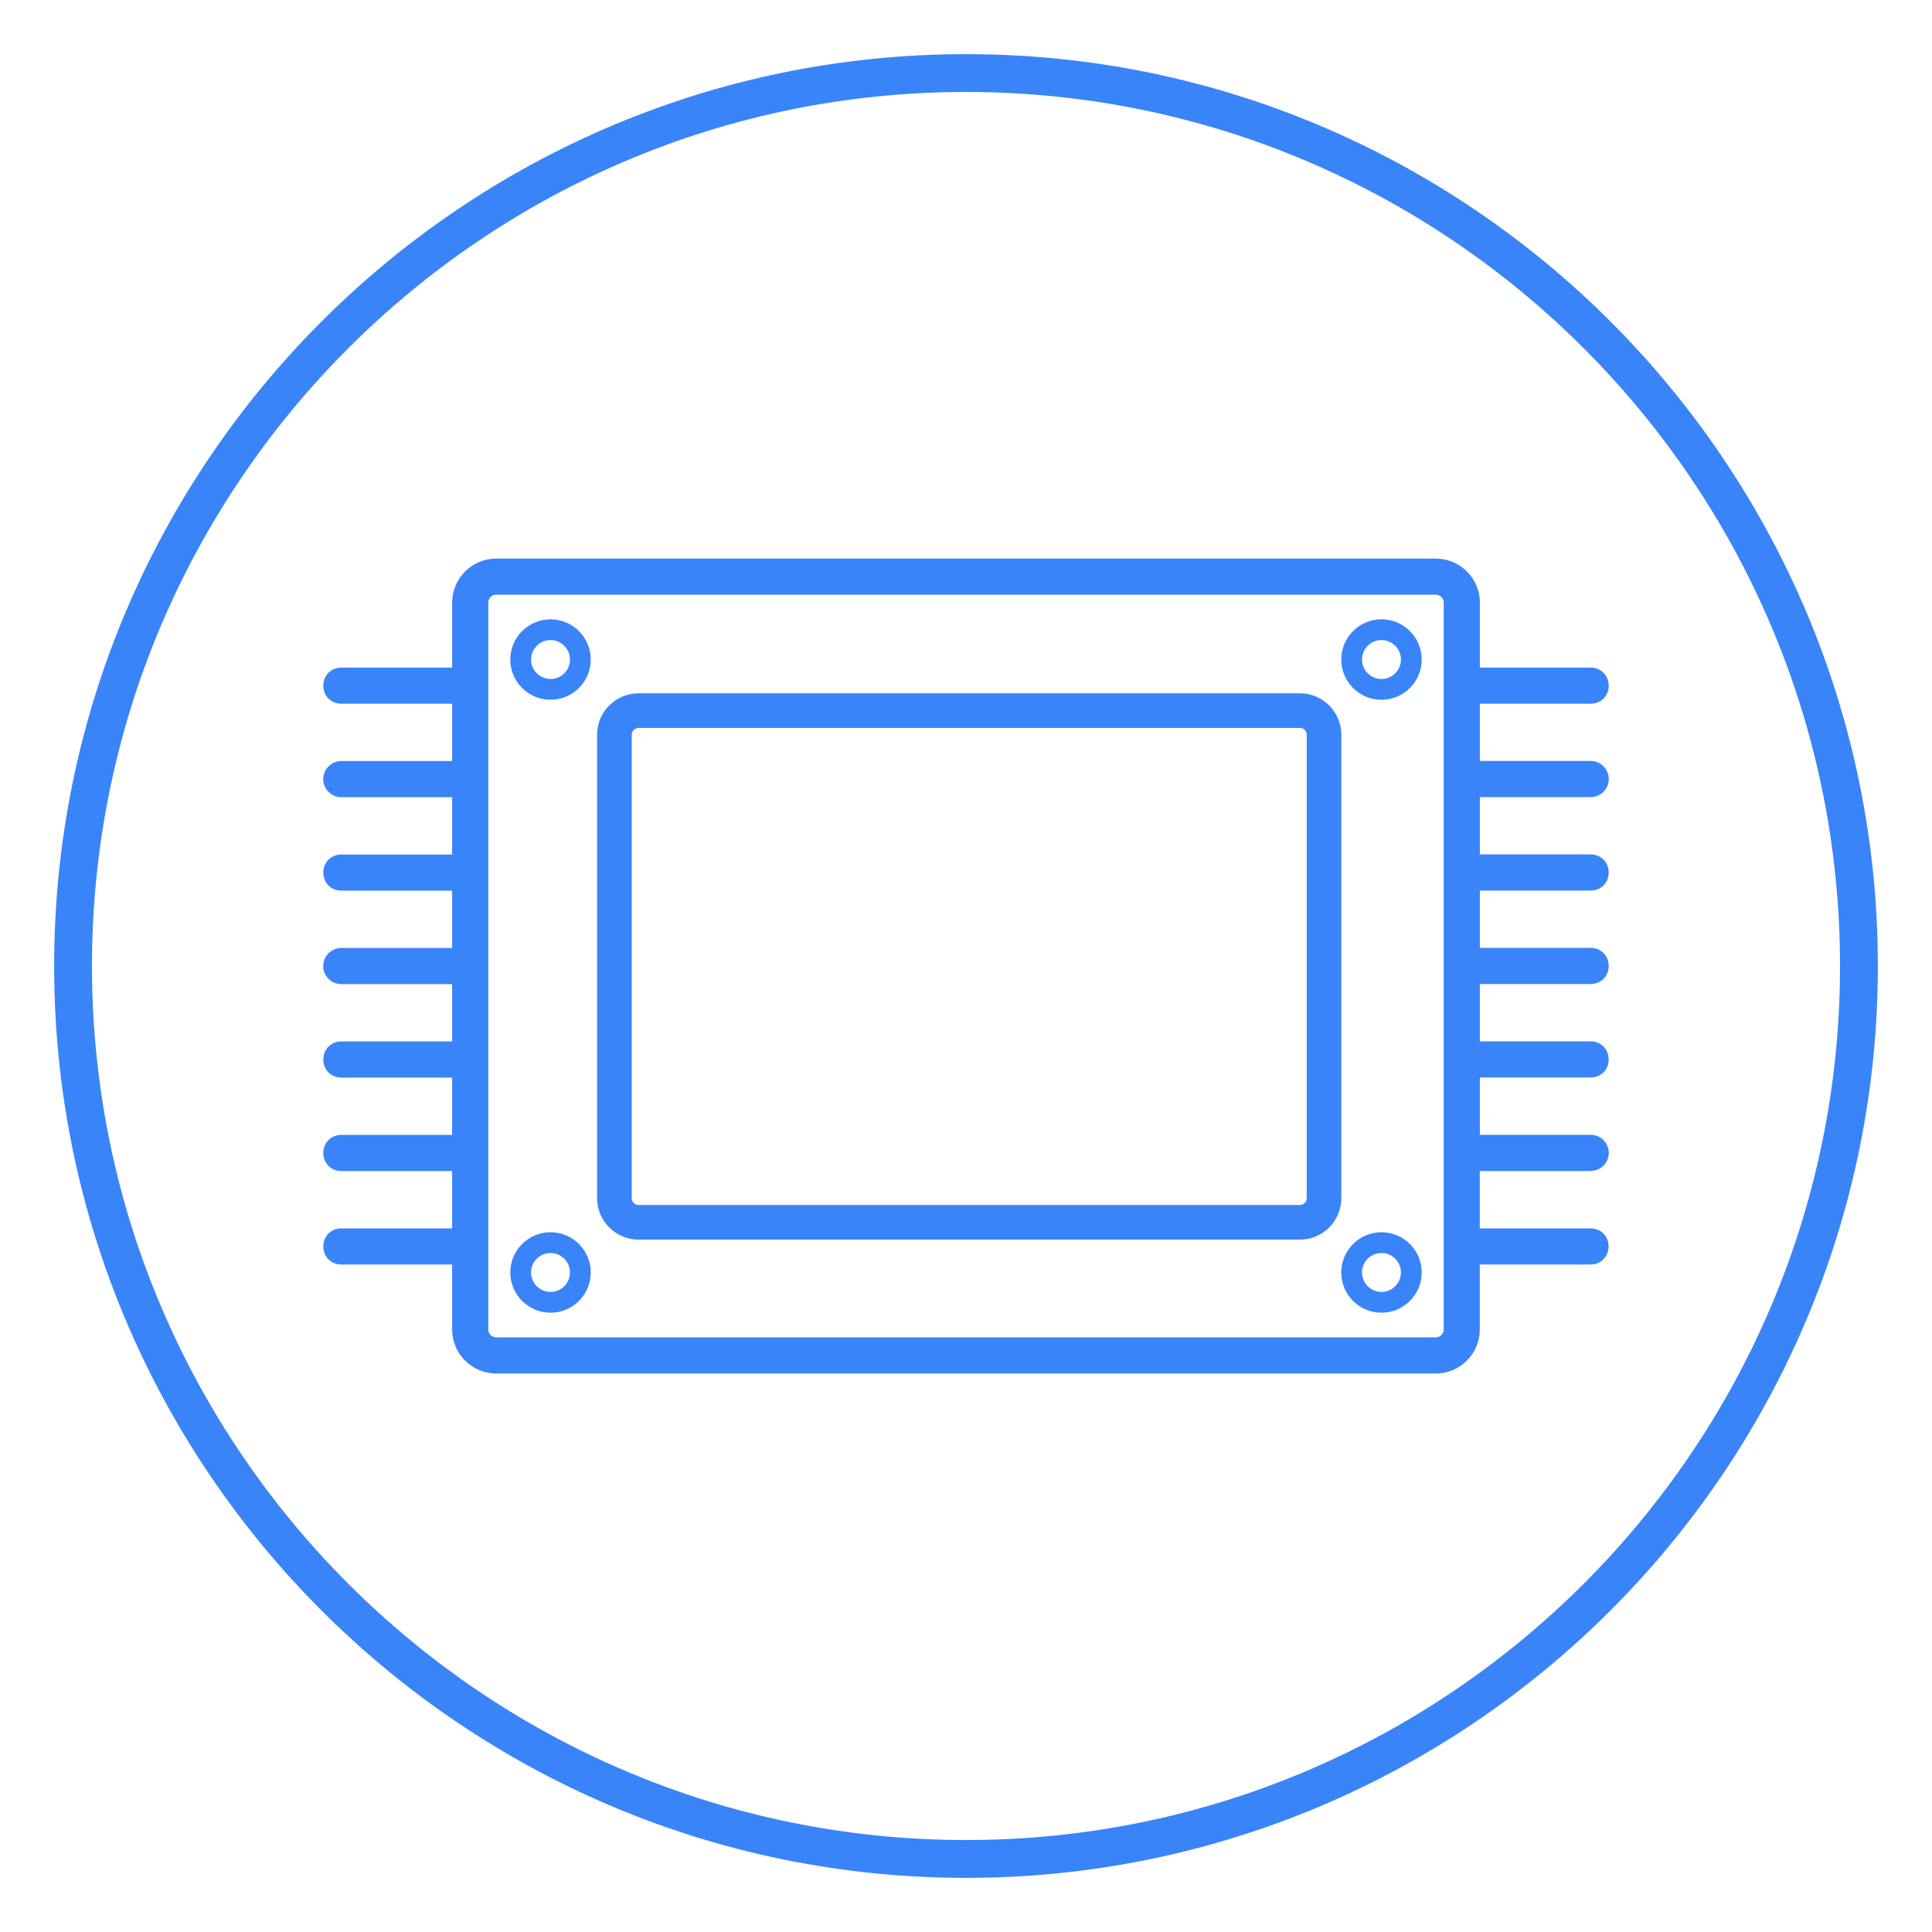 <?xml version="1.0" encoding="UTF-8"?> <!-- Generator: Adobe Illustrator 24.3.0, SVG Export Plug-In . SVG Version: 6.00 Build 0) --> <svg xmlns="http://www.w3.org/2000/svg" xmlns:xlink="http://www.w3.org/1999/xlink" version="1.1" id="Layer_1" x="0px" y="0px" viewBox="0 0 400 400" style="enable-background:new 0 0 400 400;" xml:space="preserve"> <style type="text/css"> .st0{fill:#3984F8;} </style> <g> <g> <path class="st0" d="M277.71,152.12c0-4.73-3.85-8.58-8.58-8.58H132.2c-4.73,0-8.58,3.85-8.58,8.58v95.95 c0,4.73,3.85,8.58,8.58,8.58h136.93c4.73,0,8.58-3.85,8.58-8.58V152.12z M270.54,152.12v95.95c0,0.78-0.63,1.41-1.41,1.41H132.2 c-0.78,0-1.41-0.63-1.41-1.41v-95.95c0-0.78,0.63-1.41,1.41-1.41h136.93C269.91,150.71,270.54,151.34,270.54,152.12z"></path> <path class="st0" d="M329.34,242.43c2.06,0,3.74-1.68,3.74-3.74s-1.68-3.74-3.74-3.74h-22.95v-11.87h22.95 c2.12,0,3.72-1.61,3.72-3.74c0-2.13-1.6-3.74-3.72-3.74h-22.95v-11.87h22.95c2.12,0,3.72-1.61,3.72-3.74 c0-2.13-1.6-3.74-3.72-3.74h-22.95v-11.87h22.95c2.12,0,3.72-1.61,3.72-3.74c0-2.13-1.6-3.74-3.72-3.74h-22.95v-11.87h22.95 c2.06,0,3.74-1.68,3.74-3.74s-1.68-3.74-3.74-3.74h-22.95V145.7h22.95c2.12,0,3.72-1.61,3.72-3.74c0-2.13-1.6-3.74-3.72-3.74 h-22.95v-13.46c0-5.02-4.09-9.11-9.11-9.11H102.73c-5.02,0-9.11,4.09-9.11,9.11v13.46H70.66c-2.12,0-3.72,1.61-3.72,3.74 c0,2.13,1.6,3.74,3.72,3.74h22.95v11.87H70.66c-2.06,0-3.74,1.68-3.74,3.74s1.68,3.74,3.74,3.74h22.95v11.87H70.66 c-2.12,0-3.72,1.61-3.72,3.74c0,2.13,1.6,3.74,3.72,3.74h22.95v11.87H70.66c-2.06,0-3.74,1.68-3.74,3.74s1.68,3.74,3.74,3.74 h22.95v11.87H70.66c-2.12,0-3.72,1.61-3.72,3.74c0,2.13,1.6,3.74,3.72,3.74h22.95v11.87H70.66c-2.12,0-3.72,1.61-3.72,3.74 c0,2.13,1.6,3.74,3.72,3.74h22.95v11.87H70.66c-2.12,0-3.72,1.61-3.72,3.74c0,2.13,1.6,3.74,3.72,3.74h22.95v13.46 c0,5.02,4.09,9.11,9.11,9.11h194.54c5.03,0,9.11-4.09,9.11-9.11v-13.46h22.95c2.12,0,3.72-1.61,3.72-3.74 c0-2.13-1.6-3.74-3.72-3.74h-22.95v-11.87H329.34z M298.91,124.76v150.48c0,0.9-0.73,1.64-1.64,1.64H102.73 c-0.9,0-1.64-0.73-1.64-1.64V124.76c0-0.9,0.73-1.64,1.64-1.64h194.54C298.17,123.13,298.91,123.86,298.91,124.76z"></path> <path class="st0" d="M113.98,128.22c-4.59,0-8.33,3.74-8.33,8.33c0,4.59,3.74,8.33,8.33,8.33c4.59,0,8.33-3.74,8.33-8.33 C122.31,131.96,118.57,128.22,113.98,128.22z M113.98,140.58c-2.22,0-4.03-1.81-4.03-4.03c0-2.22,1.81-4.03,4.03-4.03 c2.22,0,4.03,1.81,4.03,4.03C118.01,138.78,116.2,140.58,113.98,140.58z"></path> <path class="st0" d="M286.02,128.22c-4.59,0-8.33,3.74-8.33,8.33c0,4.59,3.74,8.33,8.33,8.33c4.59,0,8.33-3.74,8.33-8.33 C294.35,131.96,290.61,128.22,286.02,128.22z M286.02,140.58c-2.22,0-4.03-1.81-4.03-4.03c0-2.22,1.81-4.03,4.03-4.03 c2.22,0,4.03,1.81,4.03,4.03C290.05,138.78,288.24,140.58,286.02,140.58z"></path> <path class="st0" d="M113.98,255.12c-4.59,0-8.33,3.74-8.33,8.33c0,4.59,3.74,8.33,8.33,8.33c4.59,0,8.33-3.74,8.33-8.33 C122.31,258.85,118.57,255.12,113.98,255.12z M113.98,267.48c-2.22,0-4.03-1.81-4.03-4.03c0-2.22,1.81-4.03,4.03-4.03 c2.22,0,4.03,1.81,4.03,4.03C118.01,265.67,116.2,267.48,113.98,267.48z"></path> <path class="st0" d="M286.02,255.12c-4.59,0-8.33,3.74-8.33,8.33c0,4.59,3.74,8.33,8.33,8.33c4.59,0,8.33-3.74,8.33-8.33 C294.35,258.85,290.61,255.12,286.02,255.12z M286.02,267.48c-2.22,0-4.03-1.81-4.03-4.03c0-2.22,1.81-4.03,4.03-4.03 c2.22,0,4.03,1.81,4.03,4.03C290.05,265.67,288.24,267.48,286.02,267.48z"></path> <path class="st0" d="M200,11.21C95.9,11.21,11.21,95.9,11.21,200c0,104.1,84.69,188.79,188.79,188.79 c104.1,0,188.79-84.69,188.79-188.79C388.79,95.9,304.1,11.21,200,11.21z M200,380.96c-99.78,0-180.96-81.18-180.96-180.96 S100.22,19.04,200,19.04S380.96,100.22,380.96,200S299.78,380.96,200,380.96z"></path> </g> </g> </svg> 